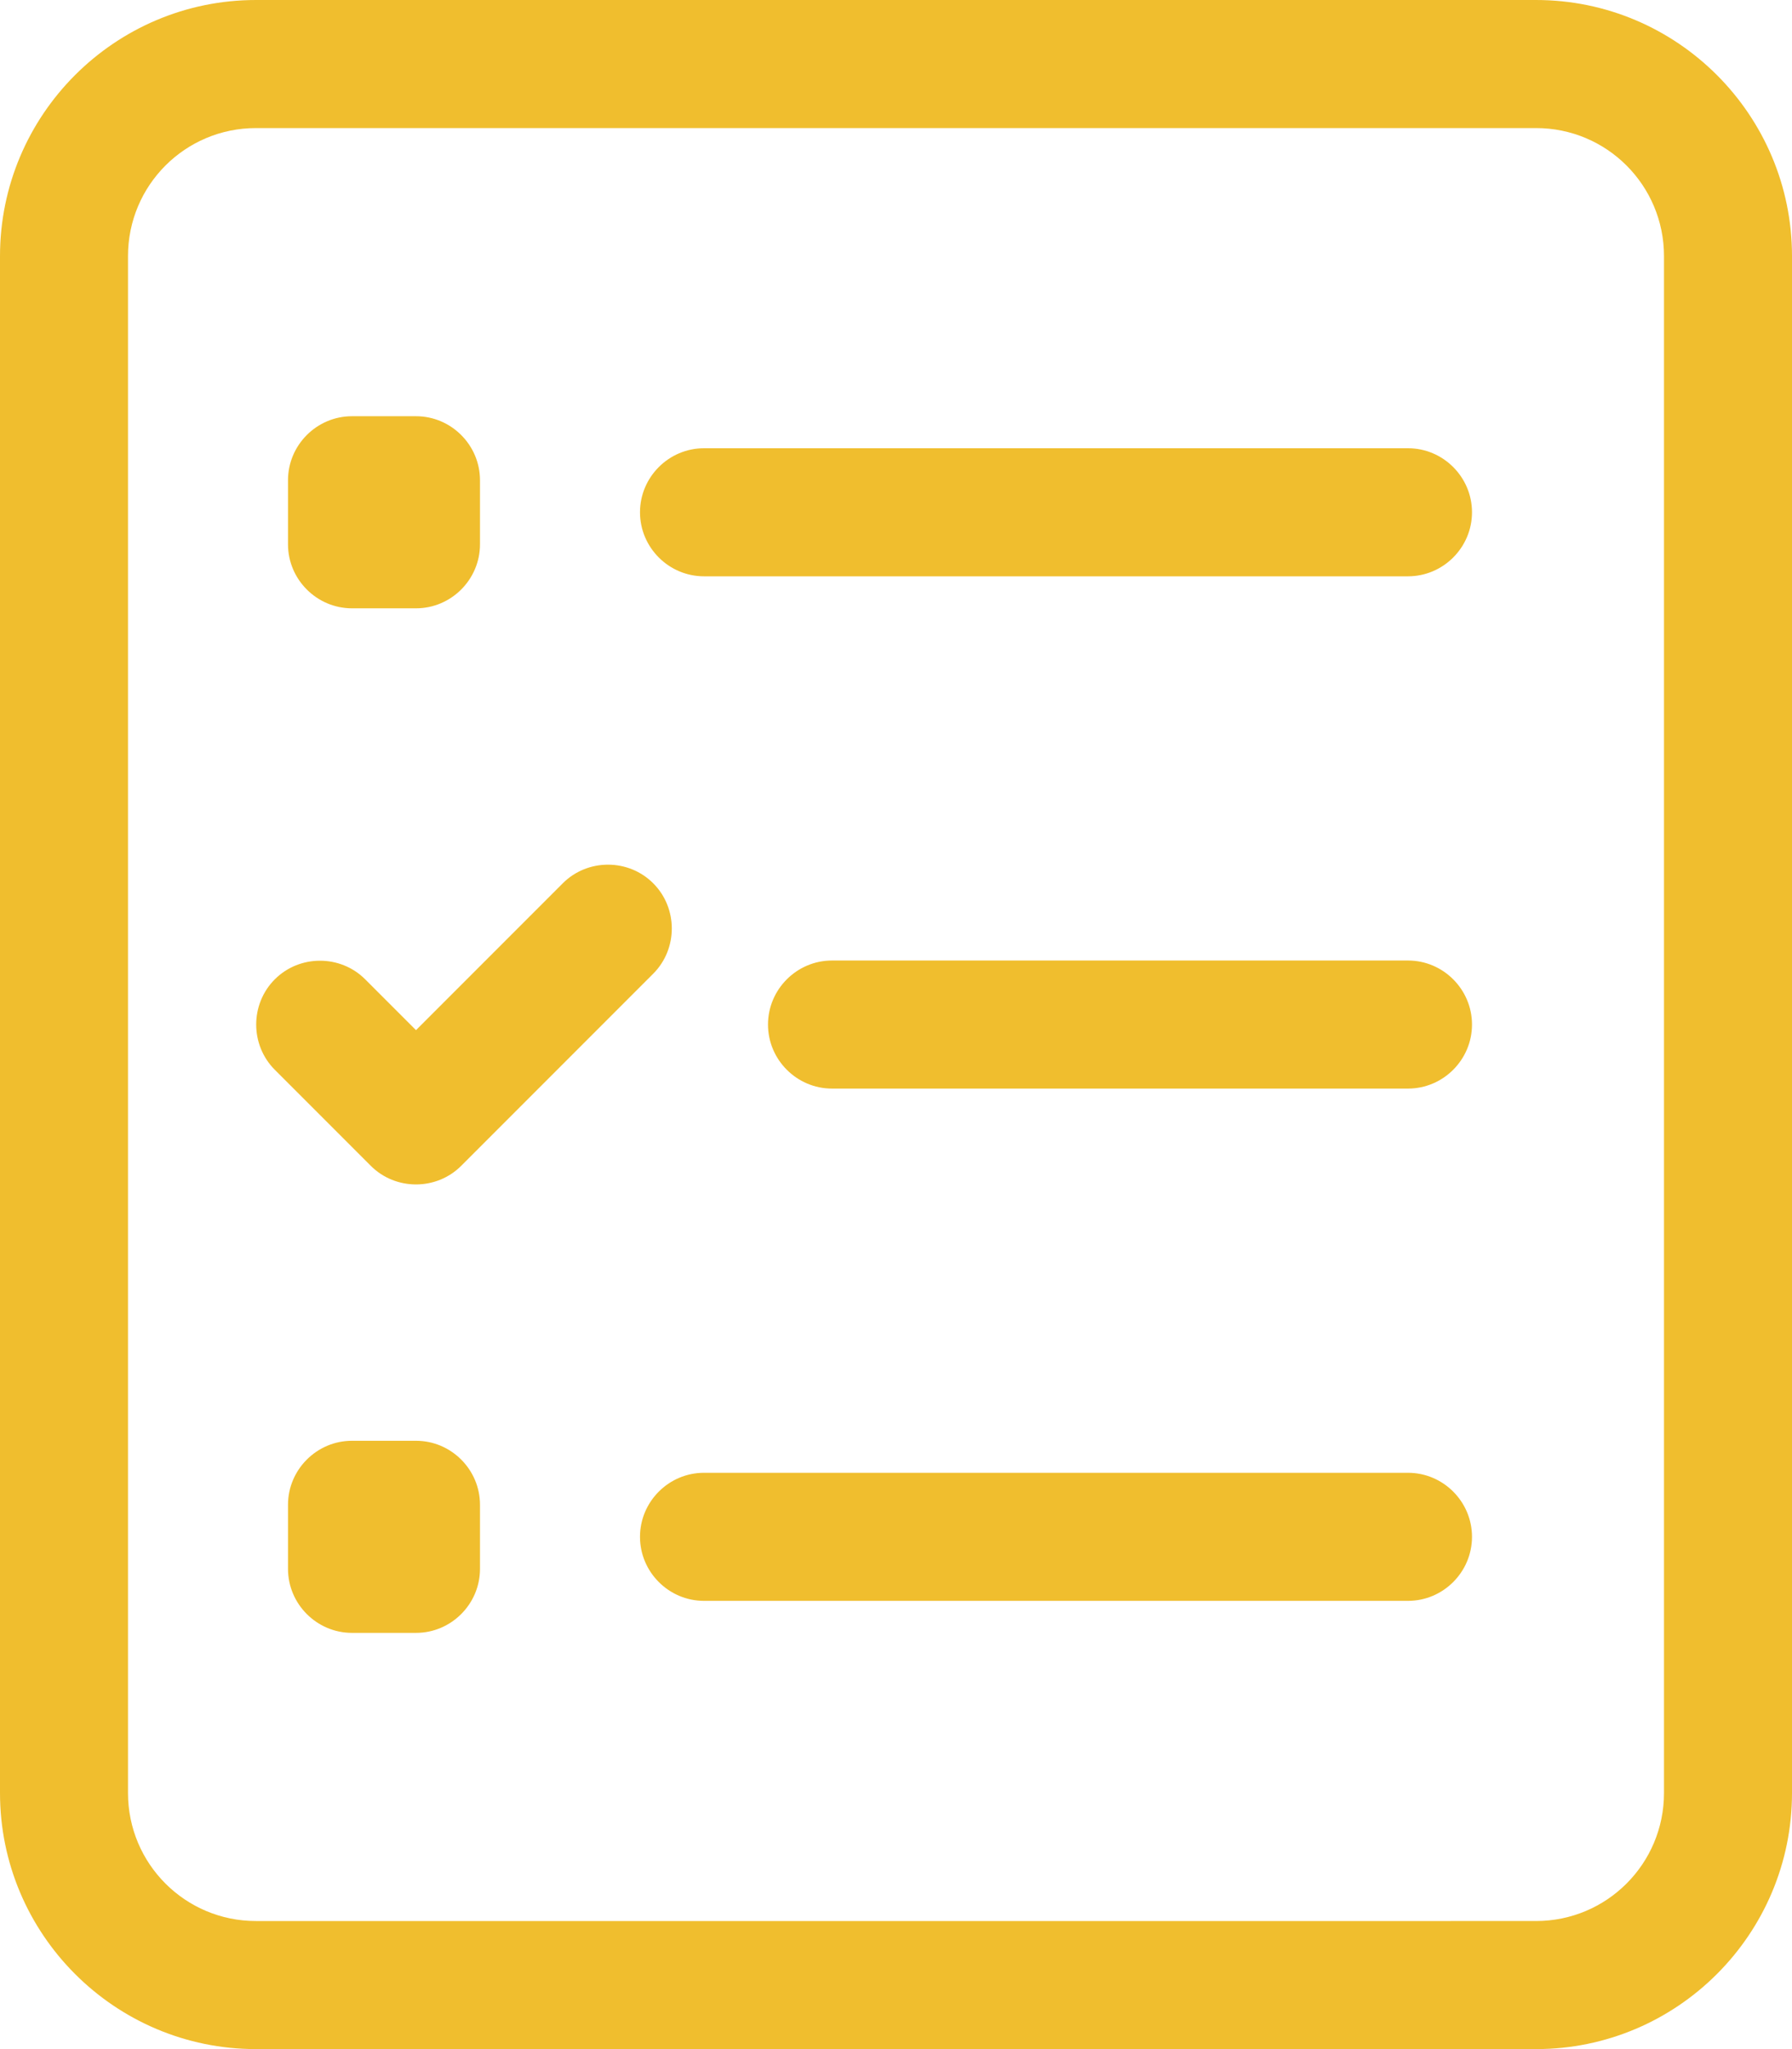 <svg xmlns="http://www.w3.org/2000/svg" viewBox="0 0 448 512"><path fill="#f0be2e" d="M384 32c17.7 0 32 14.3 32 32l0 384c0 17.7-14.3 32-32 32L64 480c-17.7 0-32-14.3-32-32L32 64c0-17.7 14.3-32 32-32l320 0zM64 0C28.7 0 0 28.7 0 64L0 448c0 35.3 28.7 64 64 64l320 0c35.3 0 64-28.7 64-64l0-384c0-35.3-28.7-64-64-64L64 0zm96 128c0 8.8 7.2 16 16 16l176 0c8.8 0 16-7.2 16-16s-7.2-16-16-16l-176 0c-8.8 0-16 7.2-16 16zm32 128c0 8.8 7.2 16 16 16l144 0c8.8 0 16-7.2 16-16s-7.2-16-16-16l-144 0c-8.8 0-16 7.2-16 16zM160 384c0 8.8 7.2 16 16 16l176 0c8.8 0 16-7.2 16-16s-7.2-16-16-16l-176 0c-8.8 0-16 7.2-16 16zM88 104c-8.8 0-16 7.2-16 16l0 16c0 8.8 7.2 16 16 16l16 0c8.8 0 16-7.2 16-16l0-16c0-8.8-7.2-16-16-16l-16 0zM72 376l0 16c0 8.8 7.2 16 16 16l16 0c8.8 0 16-7.2 16-16l0-16c0-8.8-7.2-16-16-16l-16 0c-8.8 0-16 7.2-16 16zm91.3-132.7c6.2-6.2 6.2-16.4 0-22.6s-16.4-6.2-22.6 0L104 257.4 91.3 244.7c-6.2-6.2-16.4-6.2-22.6 0s-6.2 16.4 0 22.6l24 24c6.2 6.2 16.4 6.2 22.6 0l48-48z"></path></svg>